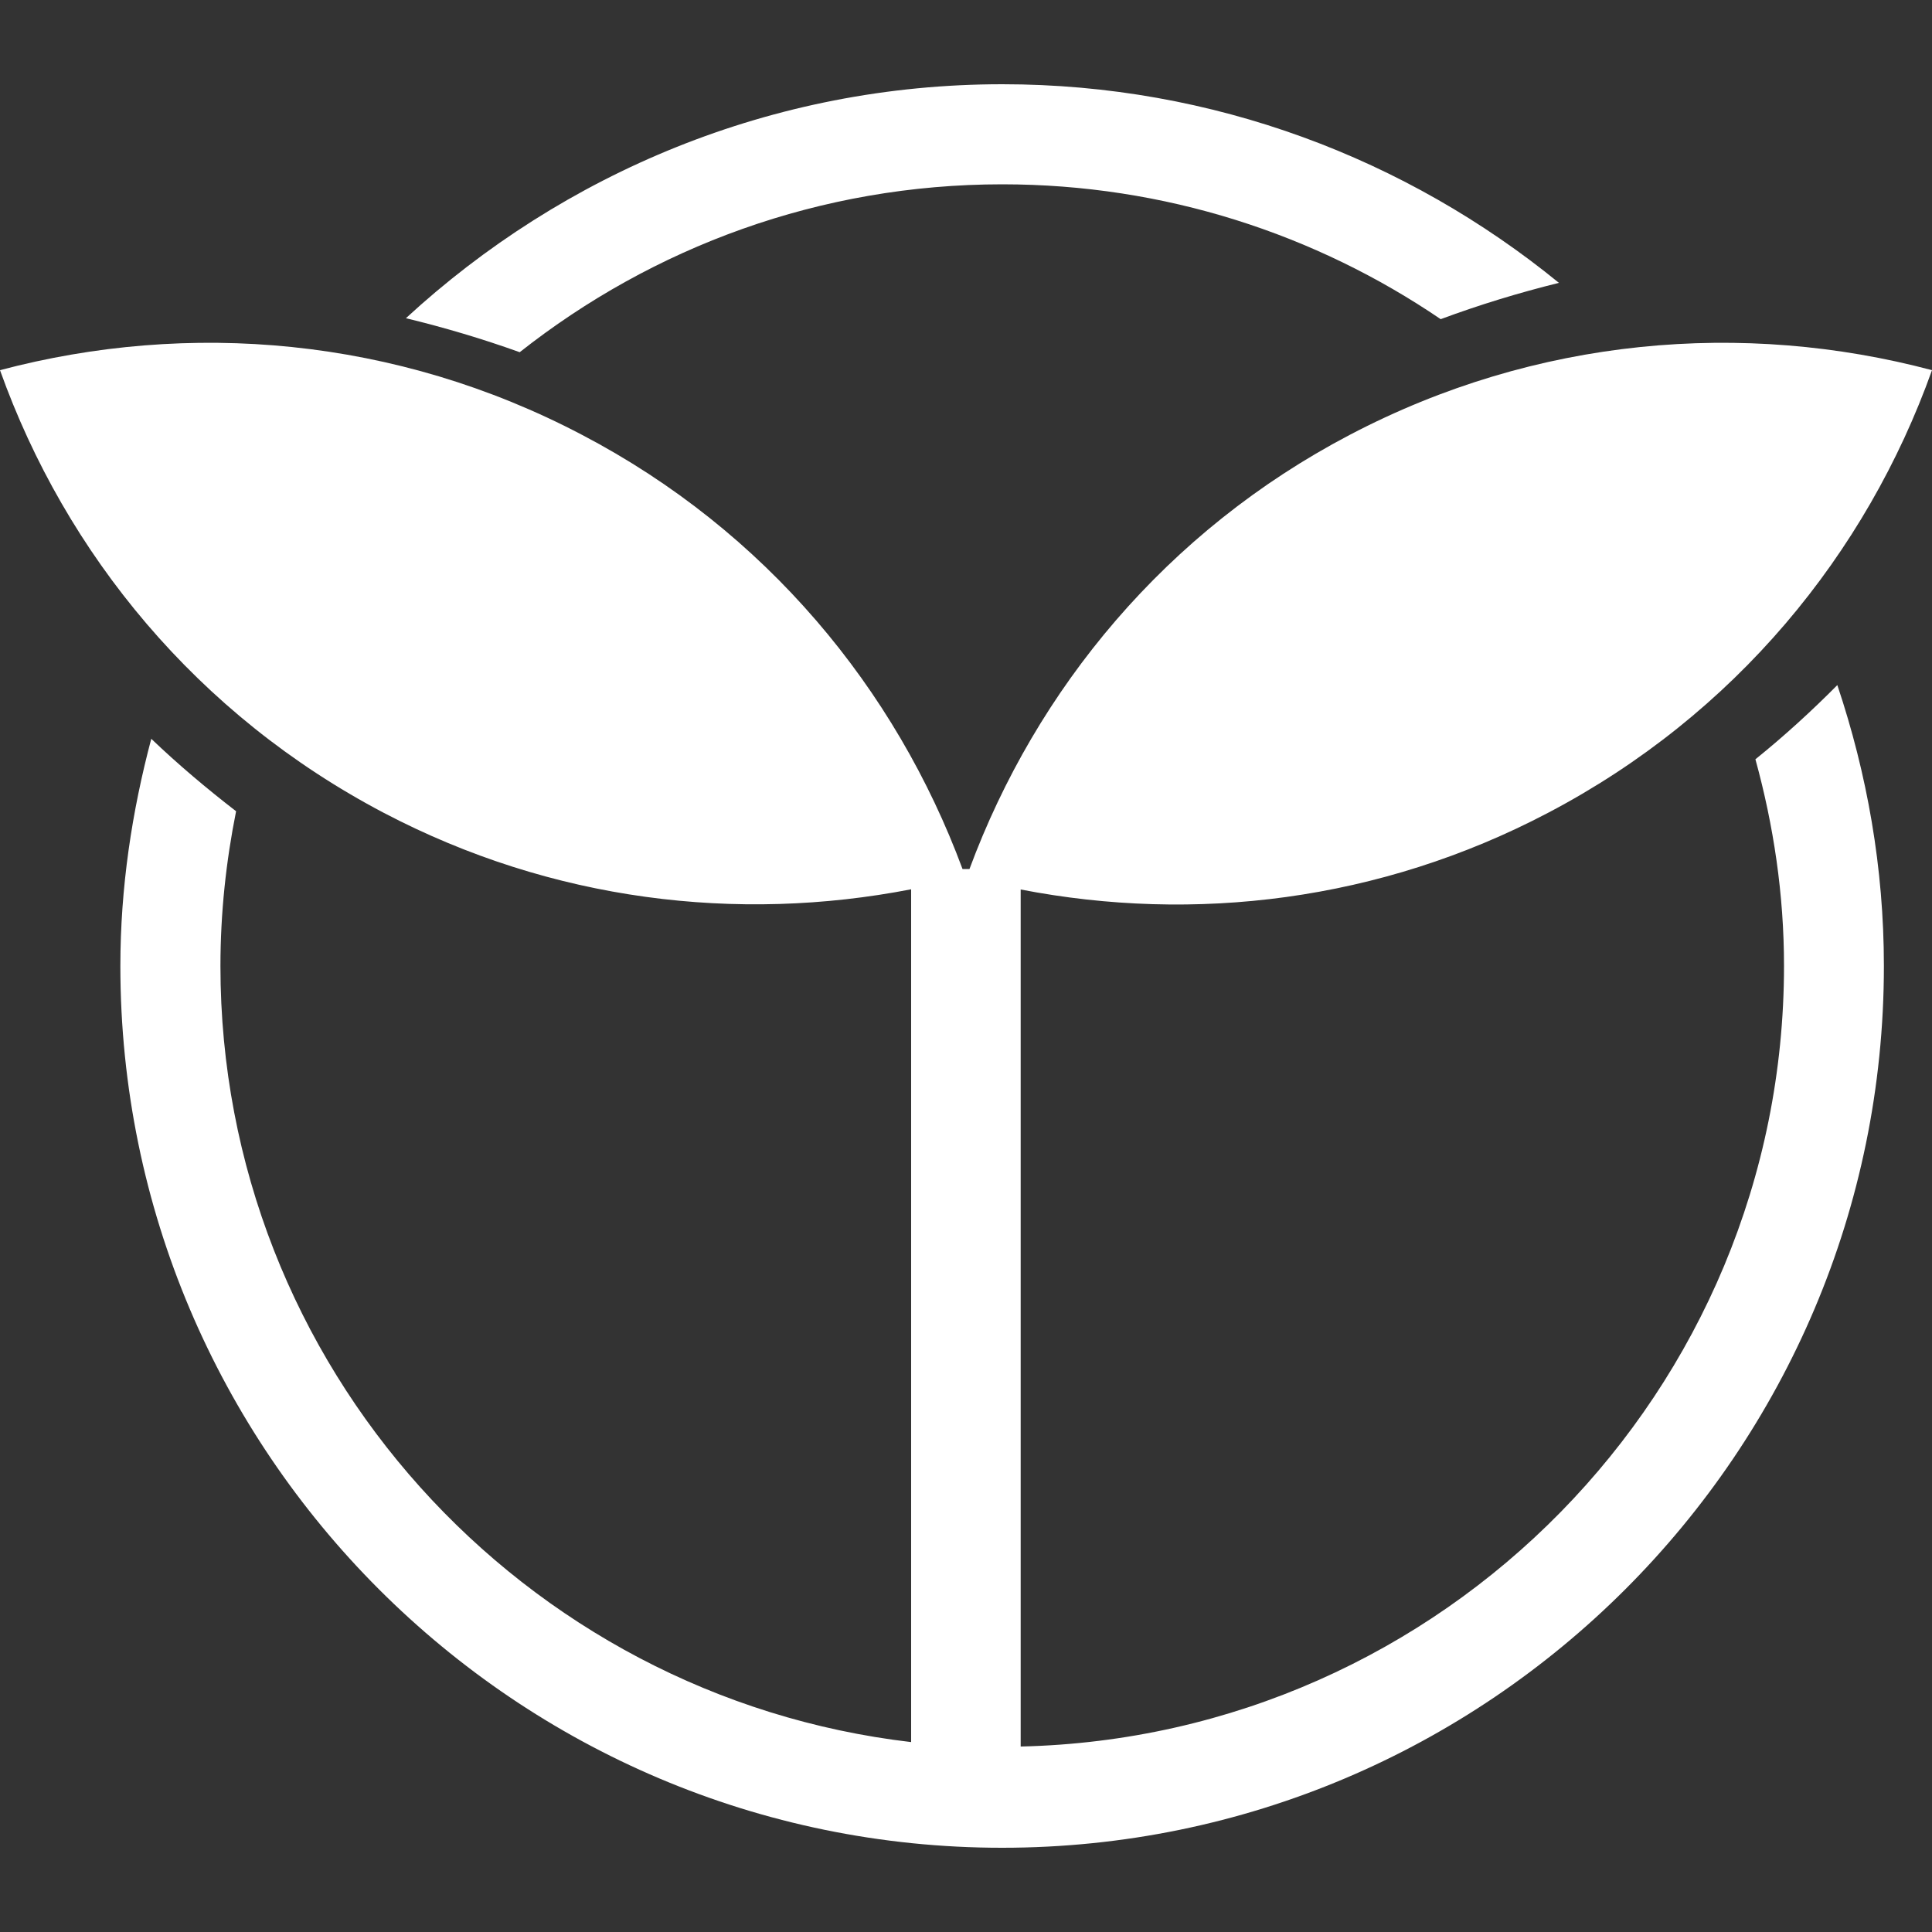 <?xml version="1.0" encoding="utf-8"?>
<!-- Generator: Adobe Illustrator 24.0.0, SVG Export Plug-In . SVG Version: 6.00 Build 0)  -->
<svg version="1.1" id="图层_1" xmlns="http://www.w3.org/2000/svg" xmlns:xlink="http://www.w3.org/1999/xlink" x="0px" y="0px"
	 viewBox="0 0 100 100" style="enable-background:new 0 0 100 100;" xml:space="preserve">
<rect x="0" y="0" width="100" height="100" fill="#333333" stroke="none"/>
<style type="text/css">
	.st0{fill:#FFFFFF;}
</style>
<path class="st0" d="M51.88,9.54c8.4,0,16.22,2.58,22.69,6.98c2.02-0.75,4.06-1.37,6.12-1.88C72.82,8.22,62.79,4.36,51.88,4.36
	c-11.91,0-22.74,4.62-30.87,12.11c1.98,0.48,3.94,1.06,5.89,1.76C33.78,12.8,42.44,9.54,51.88,9.54 M90.86,39.3
	c0.94,3.42,1.48,6.99,1.48,10.69c0,22-17.64,39.91-39.51,40.41V46.04c8.98,1.74,18.57,0.62,27.3-3.97C89.79,37,96.6,28.68,100,19.16
	c-9.76-2.59-20.48-1.72-30.14,3.35c-9.5,4.98-16.22,13.14-19.68,22.47h-0.36c-3.46-9.33-10.18-17.49-19.69-22.47
	C20.49,17.44,9.77,16.57,0,19.16C3.4,28.68,10.21,37,19.86,42.07c8.73,4.58,18.32,5.7,27.3,3.96v44.14
	C27.06,87.82,11.41,70.72,11.41,50c0-2.74,0.29-5.42,0.81-8.01c-1.54-1.19-3.01-2.43-4.39-3.75c-1,3.76-1.6,7.69-1.6,11.76
	c0,25.17,20.47,45.64,45.64,45.64S97.51,75.17,97.51,50c0-5.08-0.87-9.95-2.41-14.54C93.76,36.81,92.36,38.09,90.86,39.3"/>
</svg>
